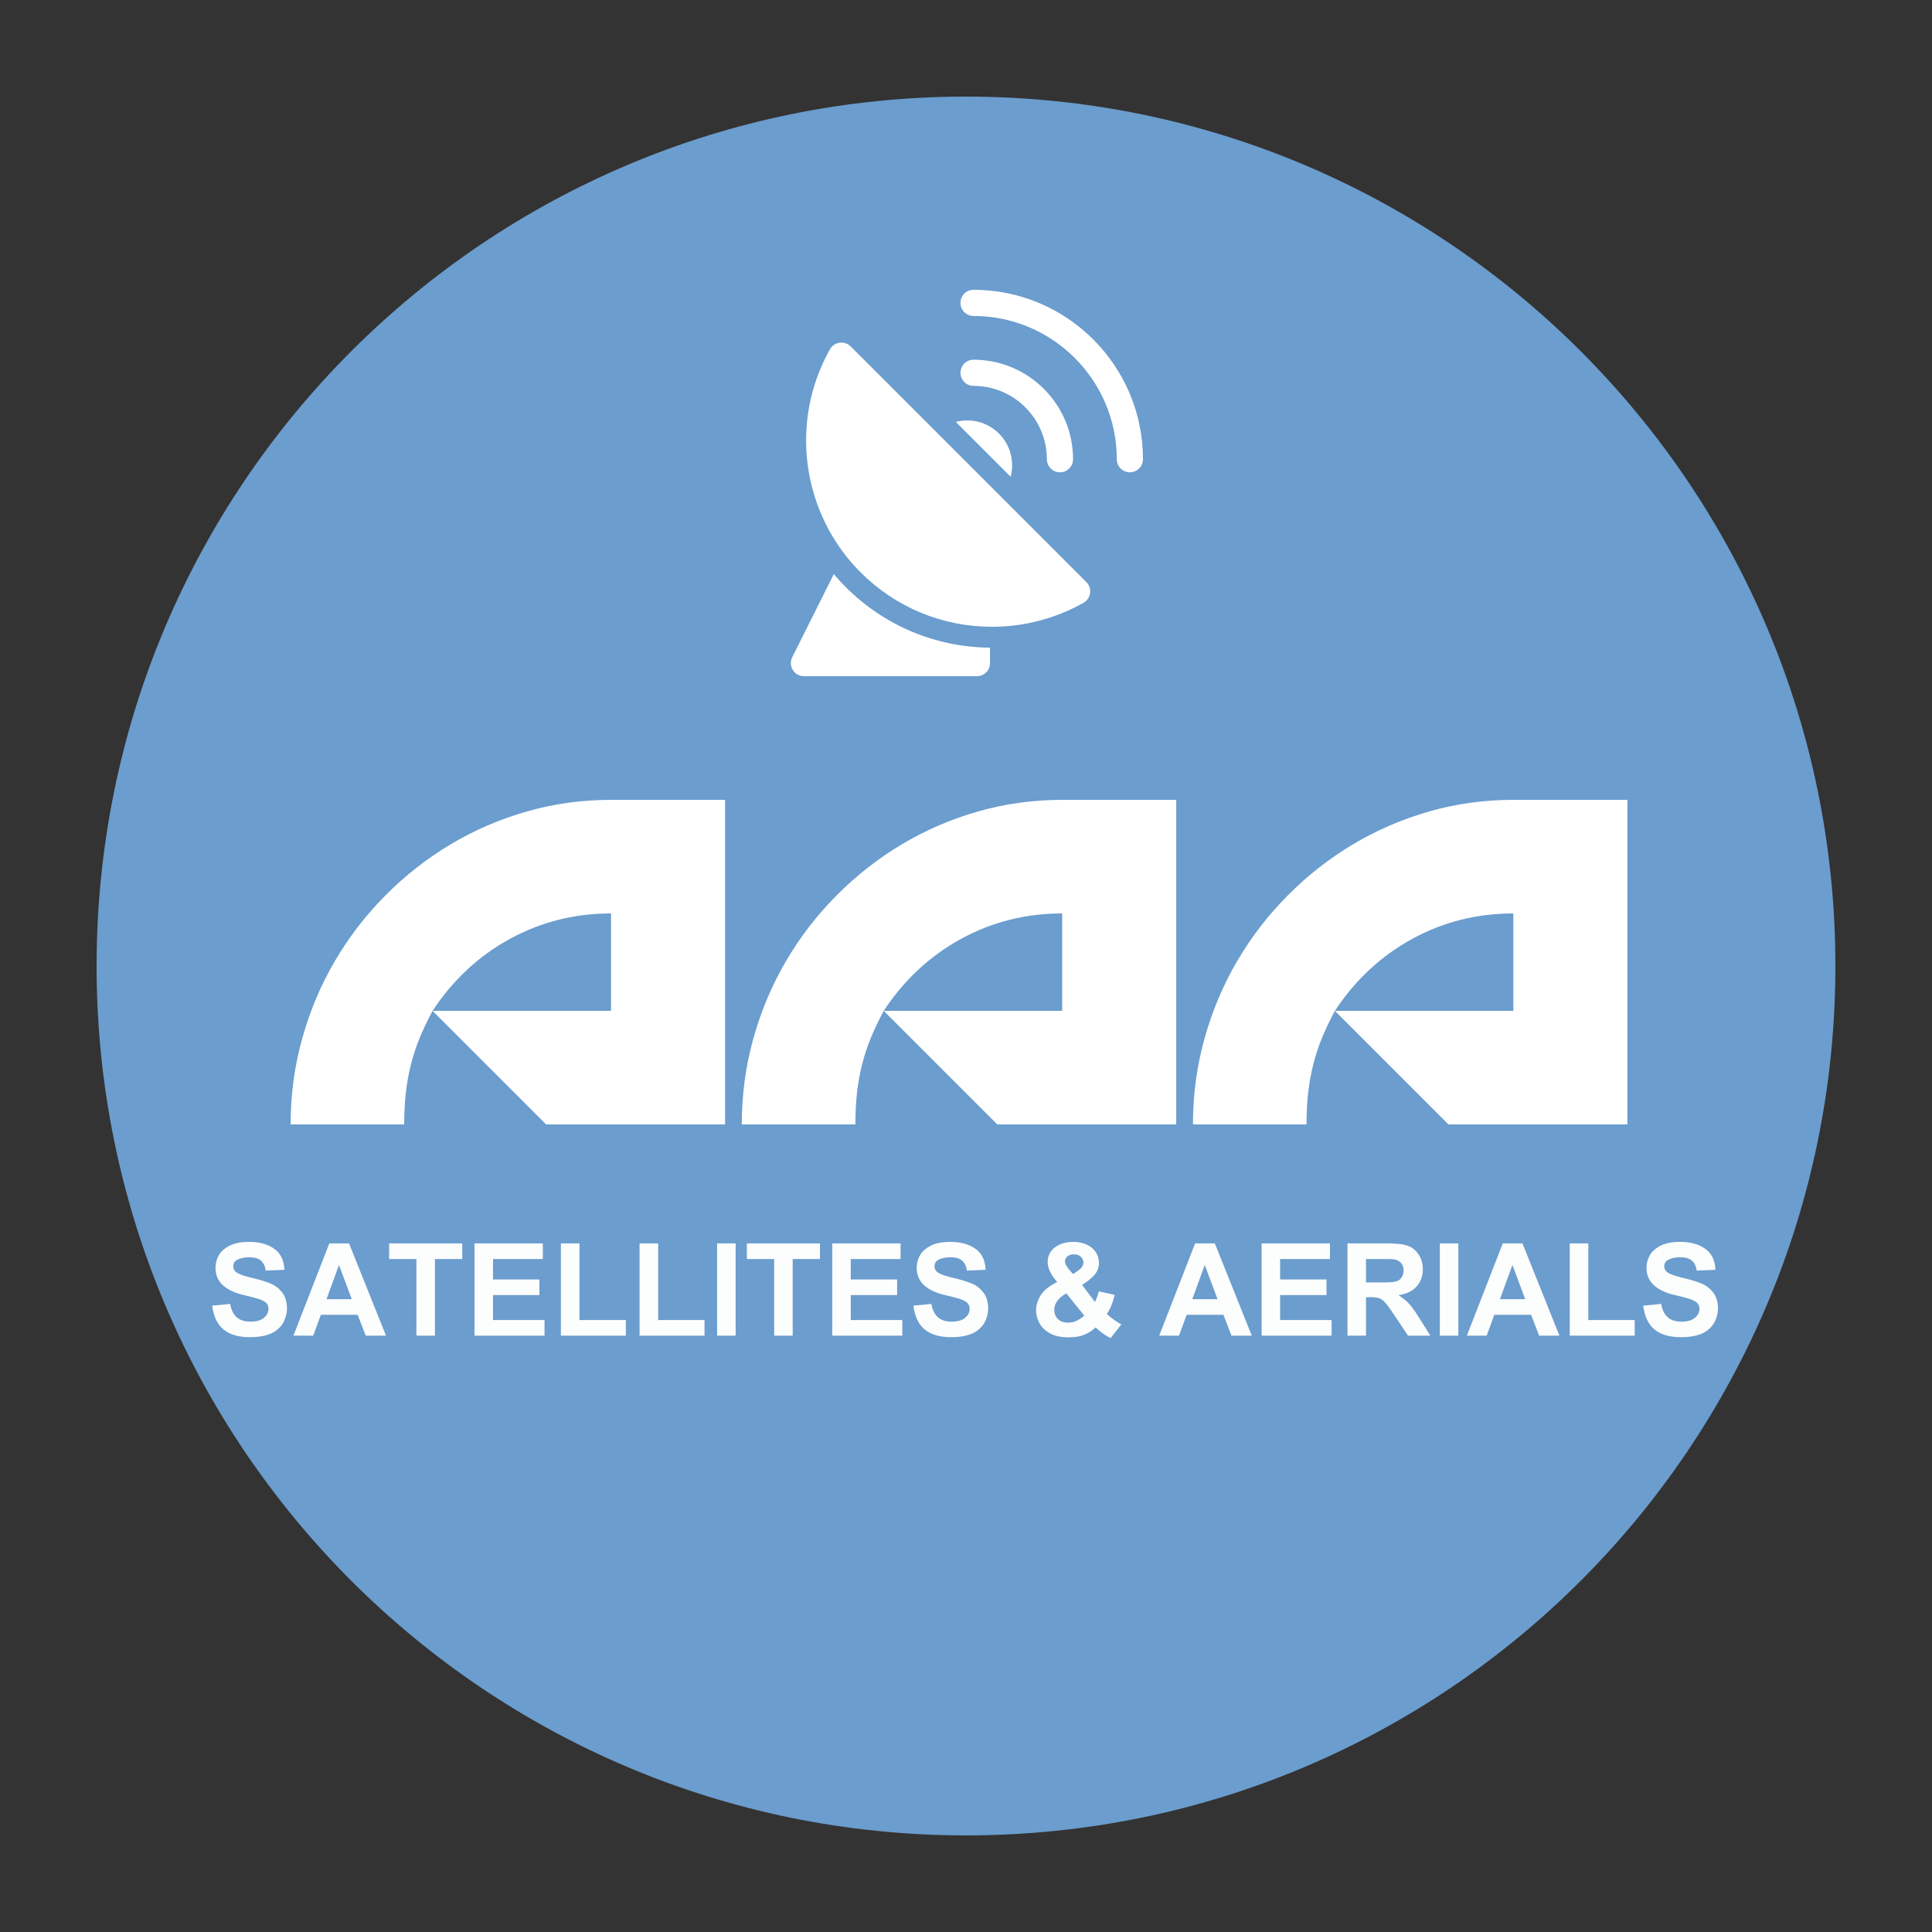 <svg xmlns="http://www.w3.org/2000/svg" xmlns:xlink="http://www.w3.org/1999/xlink" width="500" zoomAndPan="magnify" viewBox="0 0 375 375" height="500" preserveAspectRatio="xMidYMid meet" version="1.0"><rect x="0" y="0" width="375" height="375" fill="#333333" stroke="none"/><defs><g/><clipPath id="af361cff27"><path d="M 18.75 18.75 L 356.25 18.75 L 356.25 356.25 L 18.75 356.25 Z M 18.75 18.75 " clip-rule="nonzero"/></clipPath><clipPath id="268bc59d25"><path d="M 187.5 18.75 C 94.301 18.75 18.75 94.301 18.75 187.5 C 18.75 280.699 94.301 356.25 187.5 356.25 C 280.699 356.25 356.25 280.699 356.25 187.5 C 356.25 94.301 280.699 18.75 187.5 18.75 Z M 187.5 18.75 " clip-rule="nonzero"/></clipPath><clipPath id="7f6ad534e1"><path d="M 186.332 56.25 L 222 56.25 L 222 91.793 L 186.332 91.793 Z M 186.332 56.25 " clip-rule="nonzero"/></clipPath><clipPath id="976034f04a"><path d="M 153.141 111 L 193 111 L 193 131.25 L 153.141 131.25 Z M 153.141 111 " clip-rule="nonzero"/></clipPath></defs><g clip-path="url(#af361cff27)"><g clip-path="url(#268bc59d25)"><path fill="#6b9dce" d="M 18.75 18.75 L 356.25 18.75 L 356.25 356.25 L 18.75 356.25 Z M 18.75 18.75 " fill-opacity="1" fill-rule="nonzero"/></g></g><g fill="#ffffff" fill-opacity="1"><g transform="translate(56.145, 218.25)"><g><path d="M 49.859 0 L 27.812 -22.047 C 26.852 -20.242 26.023 -18.504 25.328 -16.828 C 24.641 -15.148 24.07 -13.426 23.625 -11.656 C 23.176 -9.883 22.844 -8.035 22.625 -6.109 C 22.414 -4.191 22.312 -2.156 22.312 0 L 0.266 0 C 0.266 -5.758 1.016 -11.32 2.516 -16.688 C 4.016 -22.062 6.129 -27.07 8.859 -31.719 C 11.586 -36.375 14.859 -40.617 18.672 -44.453 C 22.484 -48.297 26.695 -51.598 31.312 -54.359 C 35.938 -57.117 40.875 -59.25 46.125 -60.75 C 51.375 -62.25 56.816 -63 62.453 -63 L 84.594 -63 L 84.594 0 Z M 27.812 -22.047 L 62.453 -22.047 L 62.453 -40.953 C 55.379 -40.953 48.828 -39.301 42.797 -36 C 36.766 -32.695 31.77 -28.047 27.812 -22.047 Z M 27.812 -22.047 "/></g></g></g><g fill="#ffffff" fill-opacity="1"><g transform="translate(143.714, 218.25)"><g><path d="M 49.859 0 L 27.812 -22.047 C 26.852 -20.242 26.023 -18.504 25.328 -16.828 C 24.641 -15.148 24.07 -13.426 23.625 -11.656 C 23.176 -9.883 22.844 -8.035 22.625 -6.109 C 22.414 -4.191 22.312 -2.156 22.312 0 L 0.266 0 C 0.266 -5.758 1.016 -11.32 2.516 -16.688 C 4.016 -22.062 6.129 -27.07 8.859 -31.719 C 11.586 -36.375 14.859 -40.617 18.672 -44.453 C 22.484 -48.297 26.695 -51.598 31.312 -54.359 C 35.938 -57.117 40.875 -59.25 46.125 -60.75 C 51.375 -62.25 56.816 -63 62.453 -63 L 84.594 -63 L 84.594 0 Z M 27.812 -22.047 L 62.453 -22.047 L 62.453 -40.953 C 55.379 -40.953 48.828 -39.301 42.797 -36 C 36.766 -32.695 31.77 -28.047 27.812 -22.047 Z M 27.812 -22.047 "/></g></g></g><g fill="#ffffff" fill-opacity="1"><g transform="translate(231.284, 218.25)"><g><path d="M 49.859 0 L 27.812 -22.047 C 26.852 -20.242 26.023 -18.504 25.328 -16.828 C 24.641 -15.148 24.07 -13.426 23.625 -11.656 C 23.176 -9.883 22.844 -8.035 22.625 -6.109 C 22.414 -4.191 22.312 -2.156 22.312 0 L 0.266 0 C 0.266 -5.758 1.016 -11.32 2.516 -16.688 C 4.016 -22.062 6.129 -27.07 8.859 -31.719 C 11.586 -36.375 14.859 -40.617 18.672 -44.453 C 22.484 -48.297 26.695 -51.598 31.312 -54.359 C 35.938 -57.117 40.875 -59.25 46.125 -60.75 C 51.375 -62.25 56.816 -63 62.453 -63 L 84.594 -63 L 84.594 0 Z M 27.812 -22.047 L 62.453 -22.047 L 62.453 -40.953 C 55.379 -40.953 48.828 -39.301 42.797 -36 C 36.766 -32.695 31.77 -28.047 27.812 -22.047 Z M 27.812 -22.047 "/></g></g></g><path fill="#ffffff" d="M 203.199 89.133 C 203.199 90.539 204.336 91.676 205.738 91.676 C 207.145 91.676 208.281 90.539 208.281 89.133 C 208.281 78.484 199.613 69.82 188.965 69.82 C 187.562 69.82 186.426 70.957 186.426 72.359 C 186.426 73.762 187.562 74.898 188.965 74.898 C 196.812 74.898 203.199 81.285 203.199 89.133 Z M 203.199 89.133 " fill-opacity="1" fill-rule="nonzero"/><g clip-path="url(#7f6ad534e1)"><path fill="#ffffff" d="M 188.965 56.25 C 187.562 56.25 186.426 57.387 186.426 58.789 C 186.426 60.191 187.562 61.332 188.965 61.332 C 204.293 61.332 216.766 73.805 216.766 89.133 C 216.766 90.539 217.902 91.676 219.305 91.676 C 220.711 91.676 221.848 90.539 221.848 89.133 C 221.848 71 207.094 56.25 188.965 56.25 Z M 188.965 56.25 " fill-opacity="1" fill-rule="nonzero"/></g><path fill="#ffffff" d="M 165.113 67.234 C 164.633 66.754 163.984 66.488 163.316 66.488 C 163.203 66.488 163.086 66.496 162.973 66.512 C 162.188 66.621 161.496 67.09 161.105 67.781 C 153.16 81.84 155.598 99.645 167.023 111.078 C 173.848 117.898 182.914 121.656 192.562 121.656 C 198.785 121.656 204.926 120.047 210.316 117 C 211.008 116.609 211.477 115.918 211.586 115.133 C 211.691 114.344 211.426 113.555 210.863 112.992 Z M 165.113 67.234 " fill-opacity="1" fill-rule="nonzero"/><path fill="#ffffff" d="M 193.902 84.156 C 191.633 81.887 188.414 81.133 185.512 81.887 L 196.172 92.547 C 196.926 89.645 196.172 86.43 193.902 84.156 Z M 193.902 84.156 " fill-opacity="1" fill-rule="nonzero"/><g clip-path="url(#976034f04a)"><path fill="#ffffff" d="M 161.84 111.434 L 153.77 127.574 C 153.379 128.359 153.422 129.297 153.883 130.047 C 154.348 130.793 155.164 131.25 156.043 131.25 L 189.621 131.25 C 191.023 131.25 192.16 130.113 192.16 128.707 L 192.16 125.715 C 181.578 125.613 171.645 121.445 164.152 113.949 C 163.34 113.141 162.57 112.297 161.84 111.434 Z M 161.84 111.434 " fill-opacity="1" fill-rule="nonzero"/></g><g fill="#fcfdfd" fill-opacity="1"><g transform="translate(40.28, 259.25)"><g><path d="M 8.078 -18.203 C 10.055 -18.203 11.676 -17.758 12.938 -16.875 C 14.195 -15.988 14.859 -14.625 14.922 -12.781 L 11.297 -12.625 C 11.18 -13.457 10.879 -14.098 10.391 -14.547 C 9.898 -14.992 9.113 -15.219 8.031 -15.219 C 7.281 -15.219 6.586 -15.082 5.953 -14.812 C 5.316 -14.551 5 -14.098 5 -13.453 C 5 -12.898 5.281 -12.461 5.844 -12.141 C 6.414 -11.816 7.426 -11.488 8.875 -11.156 C 10.227 -10.832 11.344 -10.488 12.219 -10.125 C 13.094 -9.77 13.844 -9.195 14.469 -8.406 C 15.102 -7.613 15.422 -6.547 15.422 -5.203 C 15.422 -4.516 15.258 -3.785 14.938 -3.016 C 14.625 -2.254 14.113 -1.598 13.406 -1.047 C 12.863 -0.617 12.156 -0.285 11.281 -0.047 C 10.406 0.18 9.395 0.297 8.25 0.297 C 6.02 0.297 4.301 -0.203 3.094 -1.203 C 1.895 -2.211 1.164 -3.754 0.906 -5.828 L 4.406 -6.156 C 4.781 -3.863 6.078 -2.719 8.297 -2.719 C 9.461 -2.719 10.344 -2.961 10.938 -3.453 C 11.531 -3.953 11.828 -4.535 11.828 -5.203 C 11.828 -5.68 11.68 -6.062 11.391 -6.344 C 11.098 -6.633 10.641 -6.883 10.016 -7.094 C 9.391 -7.301 8.41 -7.562 7.078 -7.875 C 5.41 -8.238 4.07 -8.852 3.062 -9.719 C 2.051 -10.594 1.547 -11.754 1.547 -13.203 C 1.547 -13.984 1.742 -14.754 2.141 -15.516 C 2.547 -16.273 3.234 -16.91 4.203 -17.422 C 5.18 -17.941 6.473 -18.203 8.078 -18.203 Z M 8.078 -18.203 "/></g></g></g><g fill="#fcfdfd" fill-opacity="1"><g transform="translate(56.952, 259.25)"><g><path d="M 17.969 0 L 14.031 0 L 12.469 -4.047 L 5.328 -4.047 L 3.844 0 L 0 0 L 6.969 -17.906 L 10.797 -17.906 Z M 6.422 -7.078 L 11.328 -7.078 L 8.844 -13.719 Z M 6.422 -7.078 "/></g></g></g><g fill="#fcfdfd" fill-opacity="1"><g transform="translate(74.999, 259.25)"><g><path d="M 14.719 -14.875 L 9.422 -14.875 L 9.422 0 L 5.828 0 L 5.828 -14.875 L 0.531 -14.875 L 0.531 -17.906 L 14.719 -17.906 Z M 14.719 -14.875 "/></g></g></g><g fill="#fcfdfd" fill-opacity="1"><g transform="translate(90.272, 259.25)"><g><path d="M 15.094 -14.875 L 5.422 -14.875 L 5.422 -10.906 L 14.422 -10.906 L 14.422 -7.875 L 5.422 -7.875 L 5.422 -3.031 L 15.422 -3.031 L 15.422 0 L 1.828 0 L 1.828 -17.906 L 15.094 -17.906 Z M 15.094 -14.875 "/></g></g></g><g fill="#fcfdfd" fill-opacity="1"><g transform="translate(106.944, 259.25)"><g><path d="M 5.531 -3.031 L 14.531 -3.031 L 14.531 0 L 1.922 0 L 1.922 -17.906 L 5.531 -17.906 Z M 5.531 -3.031 "/></g></g></g><g fill="#fcfdfd" fill-opacity="1"><g transform="translate(122.217, 259.25)"><g><path d="M 5.531 -3.031 L 14.531 -3.031 L 14.531 0 L 1.922 0 L 1.922 -17.906 L 5.531 -17.906 Z M 5.531 -3.031 "/></g></g></g><g fill="#fcfdfd" fill-opacity="1"><g transform="translate(137.49, 259.25)"><g><path d="M 5.297 0 L 1.703 0 L 1.703 -17.906 L 5.297 -17.906 Z M 5.297 0 "/></g></g></g><g fill="#fcfdfd" fill-opacity="1"><g transform="translate(144.439, 259.25)"><g><path d="M 14.719 -14.875 L 9.422 -14.875 L 9.422 0 L 5.828 0 L 5.828 -14.875 L 0.531 -14.875 L 0.531 -17.906 L 14.719 -17.906 Z M 14.719 -14.875 "/></g></g></g><g fill="#fcfdfd" fill-opacity="1"><g transform="translate(159.711, 259.25)"><g><path d="M 15.094 -14.875 L 5.422 -14.875 L 5.422 -10.906 L 14.422 -10.906 L 14.422 -7.875 L 5.422 -7.875 L 5.422 -3.031 L 15.422 -3.031 L 15.422 0 L 1.828 0 L 1.828 -17.906 L 15.094 -17.906 Z M 15.094 -14.875 "/></g></g></g><g fill="#fcfdfd" fill-opacity="1"><g transform="translate(176.383, 259.25)"><g><path d="M 8.078 -18.203 C 10.055 -18.203 11.676 -17.758 12.938 -16.875 C 14.195 -15.988 14.859 -14.625 14.922 -12.781 L 11.297 -12.625 C 11.18 -13.457 10.879 -14.098 10.391 -14.547 C 9.898 -14.992 9.113 -15.219 8.031 -15.219 C 7.281 -15.219 6.586 -15.082 5.953 -14.812 C 5.316 -14.551 5 -14.098 5 -13.453 C 5 -12.898 5.281 -12.461 5.844 -12.141 C 6.414 -11.816 7.426 -11.488 8.875 -11.156 C 10.227 -10.832 11.344 -10.488 12.219 -10.125 C 13.094 -9.77 13.844 -9.195 14.469 -8.406 C 15.102 -7.613 15.422 -6.547 15.422 -5.203 C 15.422 -4.516 15.258 -3.785 14.938 -3.016 C 14.625 -2.254 14.113 -1.598 13.406 -1.047 C 12.863 -0.617 12.156 -0.285 11.281 -0.047 C 10.406 0.18 9.395 0.297 8.25 0.297 C 6.02 0.297 4.301 -0.203 3.094 -1.203 C 1.895 -2.211 1.164 -3.754 0.906 -5.828 L 4.406 -6.156 C 4.781 -3.863 6.078 -2.719 8.297 -2.719 C 9.461 -2.719 10.344 -2.961 10.938 -3.453 C 11.531 -3.953 11.828 -4.535 11.828 -5.203 C 11.828 -5.68 11.68 -6.062 11.391 -6.344 C 11.098 -6.633 10.641 -6.883 10.016 -7.094 C 9.391 -7.301 8.41 -7.562 7.078 -7.875 C 5.41 -8.238 4.07 -8.852 3.062 -9.719 C 2.051 -10.594 1.547 -11.754 1.547 -13.203 C 1.547 -13.984 1.742 -14.754 2.141 -15.516 C 2.547 -16.273 3.234 -16.91 4.203 -17.422 C 5.18 -17.941 6.473 -18.203 8.078 -18.203 Z M 8.078 -18.203 "/></g></g></g><g fill="#fcfdfd" fill-opacity="1"><g transform="translate(193.056, 259.25)"><g/></g></g><g fill="#fcfdfd" fill-opacity="1"><g transform="translate(200.005, 259.25)"><g><path d="M 8.344 -18.203 C 9.344 -18.203 10.219 -18.02 10.969 -17.656 C 11.719 -17.301 12.289 -16.816 12.688 -16.203 C 13.094 -15.586 13.297 -14.895 13.297 -14.125 C 13.297 -13.258 13.031 -12.508 12.5 -11.875 C 11.977 -11.238 11.156 -10.562 10.031 -9.844 L 12.531 -6.547 C 12.656 -6.785 12.789 -7.109 12.938 -7.516 C 13.094 -7.922 13.207 -8.281 13.281 -8.594 L 16.375 -7.906 C 16.07 -6.82 15.801 -6.02 15.562 -5.5 C 15.332 -4.977 15.086 -4.551 14.828 -4.219 C 15.273 -3.789 15.816 -3.359 16.453 -2.922 C 17.086 -2.492 17.488 -2.254 17.656 -2.203 L 15.578 0.469 C 15.16 0.289 14.648 -0.008 14.047 -0.438 C 13.453 -0.875 12.988 -1.258 12.656 -1.594 C 12 -0.977 11.258 -0.504 10.438 -0.172 C 9.625 0.16 8.629 0.328 7.453 0.328 C 5.879 0.328 4.617 0.047 3.672 -0.516 C 2.723 -1.086 2.055 -1.773 1.672 -2.578 C 1.285 -3.379 1.094 -4.156 1.094 -4.906 C 1.094 -5.863 1.383 -6.828 1.969 -7.797 C 2.551 -8.766 3.629 -9.633 5.203 -10.406 C 3.961 -11.801 3.344 -13.109 3.344 -14.328 C 3.344 -15.055 3.539 -15.711 3.938 -16.297 C 4.344 -16.879 4.926 -17.344 5.688 -17.688 C 6.445 -18.031 7.332 -18.203 8.344 -18.203 Z M 6.703 -14.422 C 6.703 -14.023 6.969 -13.5 7.5 -12.844 L 8.25 -11.969 C 8.863 -12.32 9.352 -12.672 9.719 -13.016 C 10.094 -13.359 10.281 -13.754 10.281 -14.203 C 10.281 -14.598 10.125 -14.957 9.812 -15.281 C 9.5 -15.613 9.031 -15.781 8.406 -15.781 C 7.863 -15.781 7.441 -15.641 7.141 -15.359 C 6.848 -15.086 6.703 -14.773 6.703 -14.422 Z M 4.625 -5.031 C 4.625 -4.32 4.852 -3.727 5.312 -3.25 C 5.77 -2.77 6.43 -2.531 7.297 -2.531 C 7.93 -2.531 8.488 -2.648 8.969 -2.891 C 9.457 -3.129 9.957 -3.457 10.469 -3.875 L 6.969 -8.203 C 6.176 -7.766 5.586 -7.27 5.203 -6.719 C 4.816 -6.176 4.625 -5.613 4.625 -5.031 Z M 4.625 -5.031 "/></g></g></g><g fill="#fcfdfd" fill-opacity="1"><g transform="translate(218.052, 259.25)"><g/></g></g><g fill="#fcfdfd" fill-opacity="1"><g transform="translate(225.001, 259.25)"><g><path d="M 17.969 0 L 14.031 0 L 12.469 -4.047 L 5.328 -4.047 L 3.844 0 L 0 0 L 6.969 -17.906 L 10.797 -17.906 Z M 6.422 -7.078 L 11.328 -7.078 L 8.844 -13.719 Z M 6.422 -7.078 "/></g></g></g><g fill="#fcfdfd" fill-opacity="1"><g transform="translate(243.048, 259.25)"><g><path d="M 15.094 -14.875 L 5.422 -14.875 L 5.422 -10.906 L 14.422 -10.906 L 14.422 -7.875 L 5.422 -7.875 L 5.422 -3.031 L 15.422 -3.031 L 15.422 0 L 1.828 0 L 1.828 -17.906 L 15.094 -17.906 Z M 15.094 -14.875 "/></g></g></g><g fill="#fcfdfd" fill-opacity="1"><g transform="translate(259.72, 259.25)"><g><path d="M 13.828 -17.328 C 14.578 -17.004 15.203 -16.441 15.703 -15.641 C 16.203 -14.848 16.453 -13.926 16.453 -12.875 C 16.453 -11.539 16.035 -10.422 15.203 -9.516 C 14.379 -8.609 13.219 -8.062 11.719 -7.875 C 12.375 -7.426 12.867 -7.055 13.203 -6.766 C 13.547 -6.473 13.922 -6.062 14.328 -5.531 C 14.742 -5.008 15.25 -4.266 15.844 -3.297 L 17.906 0 L 13.578 0 L 10.672 -4.344 C 10.023 -5.312 9.52 -6 9.156 -6.406 C 8.801 -6.82 8.422 -7.102 8.016 -7.25 C 7.617 -7.395 7.055 -7.469 6.328 -7.469 L 5.422 -7.469 L 5.422 0 L 1.828 0 L 1.828 -17.906 L 9.656 -17.906 C 10.5 -17.906 11.266 -17.863 11.953 -17.781 C 12.648 -17.707 13.273 -17.555 13.828 -17.328 Z M 11.281 -10.531 C 11.707 -10.656 12.051 -10.898 12.312 -11.266 C 12.582 -11.641 12.719 -12.102 12.719 -12.656 C 12.719 -13.602 12.312 -14.258 11.5 -14.625 C 11.281 -14.727 11.008 -14.797 10.688 -14.828 C 10.375 -14.859 9.836 -14.875 9.078 -14.875 L 5.422 -14.875 L 5.422 -10.328 L 8.594 -10.328 C 9.895 -10.328 10.789 -10.395 11.281 -10.531 Z M 11.281 -10.531 "/></g></g></g><g fill="#fcfdfd" fill-opacity="1"><g transform="translate(277.767, 259.25)"><g><path d="M 5.297 0 L 1.703 0 L 1.703 -17.906 L 5.297 -17.906 Z M 5.297 0 "/></g></g></g><g fill="#fcfdfd" fill-opacity="1"><g transform="translate(284.716, 259.25)"><g><path d="M 17.969 0 L 14.031 0 L 12.469 -4.047 L 5.328 -4.047 L 3.844 0 L 0 0 L 6.969 -17.906 L 10.797 -17.906 Z M 6.422 -7.078 L 11.328 -7.078 L 8.844 -13.719 Z M 6.422 -7.078 "/></g></g></g><g fill="#fcfdfd" fill-opacity="1"><g transform="translate(302.763, 259.25)"><g><path d="M 5.531 -3.031 L 14.531 -3.031 L 14.531 0 L 1.922 0 L 1.922 -17.906 L 5.531 -17.906 Z M 5.531 -3.031 "/></g></g></g><g fill="#fcfdfd" fill-opacity="1"><g transform="translate(318.036, 259.25)"><g><path d="M 8.078 -18.203 C 10.055 -18.203 11.676 -17.758 12.938 -16.875 C 14.195 -15.988 14.859 -14.625 14.922 -12.781 L 11.297 -12.625 C 11.18 -13.457 10.879 -14.098 10.391 -14.547 C 9.898 -14.992 9.113 -15.219 8.031 -15.219 C 7.281 -15.219 6.586 -15.082 5.953 -14.812 C 5.316 -14.551 5 -14.098 5 -13.453 C 5 -12.898 5.281 -12.461 5.844 -12.141 C 6.414 -11.816 7.426 -11.488 8.875 -11.156 C 10.227 -10.832 11.344 -10.488 12.219 -10.125 C 13.094 -9.77 13.844 -9.195 14.469 -8.406 C 15.102 -7.613 15.422 -6.547 15.422 -5.203 C 15.422 -4.516 15.258 -3.785 14.938 -3.016 C 14.625 -2.254 14.113 -1.598 13.406 -1.047 C 12.863 -0.617 12.156 -0.285 11.281 -0.047 C 10.406 0.18 9.395 0.297 8.25 0.297 C 6.02 0.297 4.301 -0.203 3.094 -1.203 C 1.895 -2.211 1.164 -3.754 0.906 -5.828 L 4.406 -6.156 C 4.781 -3.863 6.078 -2.719 8.297 -2.719 C 9.461 -2.719 10.344 -2.961 10.938 -3.453 C 11.531 -3.953 11.828 -4.535 11.828 -5.203 C 11.828 -5.68 11.68 -6.062 11.391 -6.344 C 11.098 -6.633 10.641 -6.883 10.016 -7.094 C 9.391 -7.301 8.41 -7.562 7.078 -7.875 C 5.41 -8.238 4.07 -8.852 3.062 -9.719 C 2.051 -10.594 1.547 -11.754 1.547 -13.203 C 1.547 -13.984 1.742 -14.754 2.141 -15.516 C 2.547 -16.273 3.234 -16.91 4.203 -17.422 C 5.18 -17.941 6.473 -18.203 8.078 -18.203 Z M 8.078 -18.203 "/></g></g></g></svg>